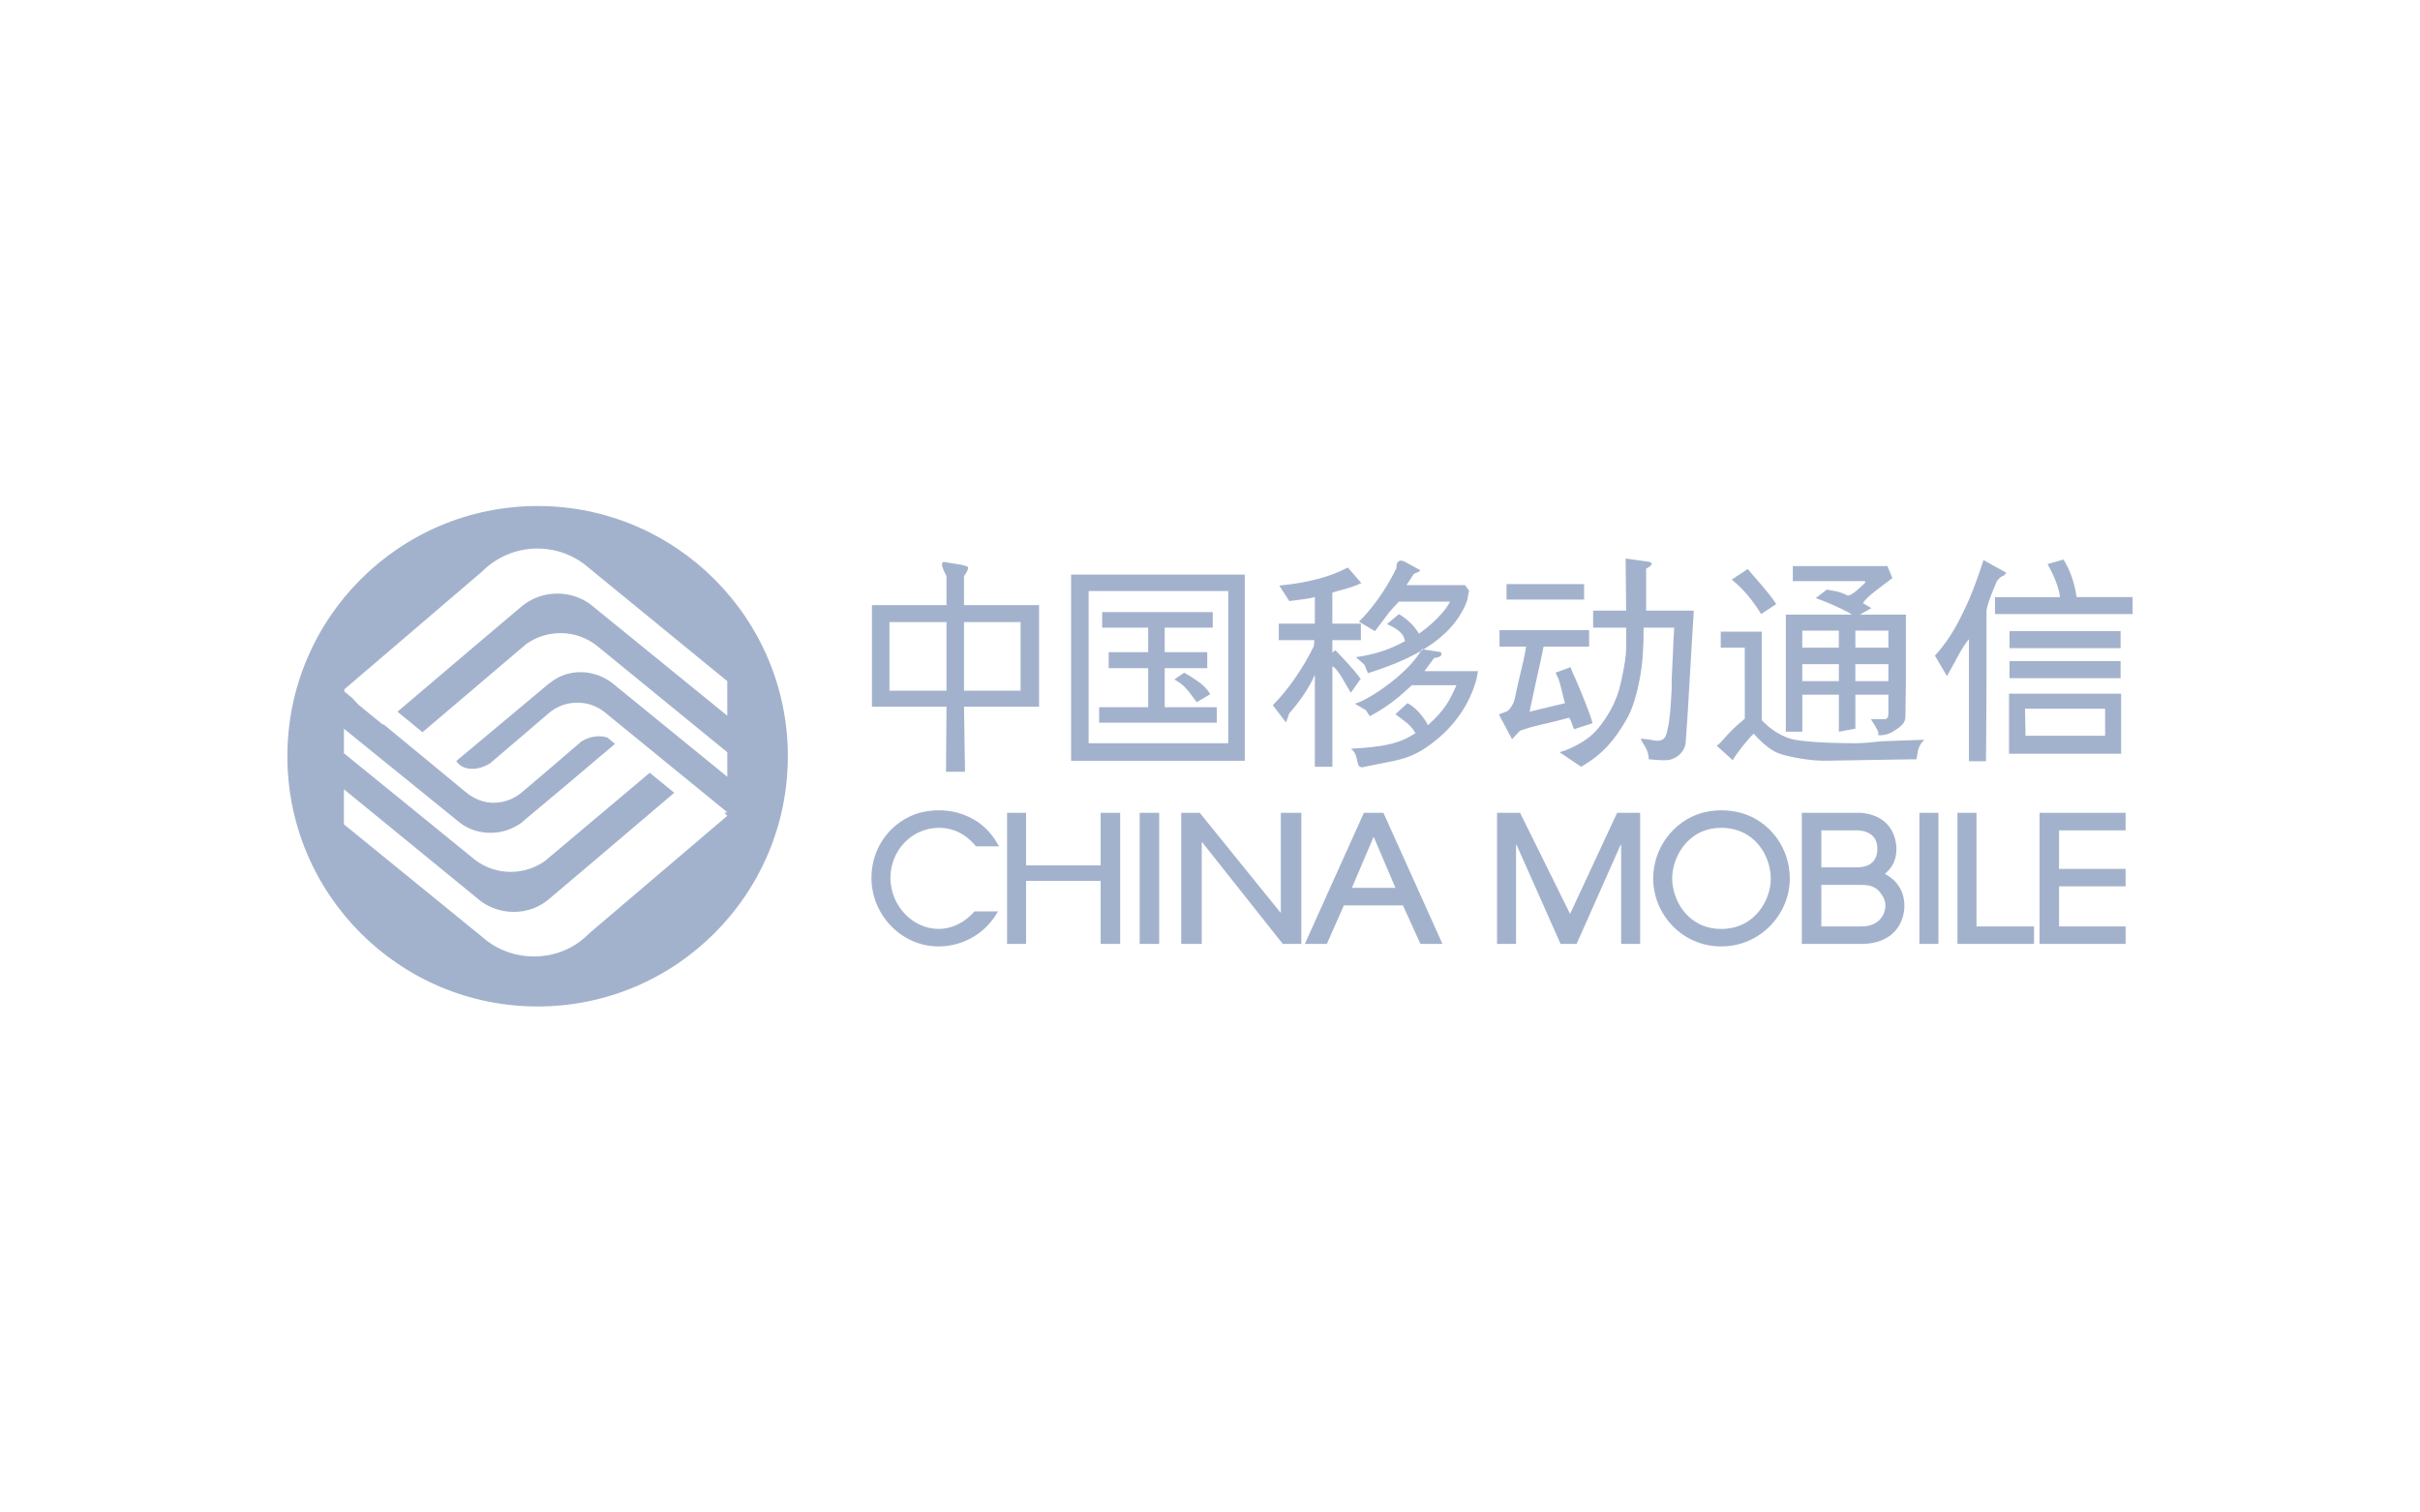 <?xml version="1.0" encoding="UTF-8"?><svg id="uuid-3da8cf1e-2b3c-401f-9452-80c07b4cdf3c" xmlns="http://www.w3.org/2000/svg" viewBox="0 0 400 250"><defs><style>.uuid-547d34c7-7b55-461a-acd0-f4595b9f0026{fill:none;}.uuid-547d34c7-7b55-461a-acd0-f4595b9f0026,.uuid-b17491e5-84ed-4f02-a36b-0c043a5fefe9{stroke-width:0px;}.uuid-b17491e5-84ed-4f02-a36b-0c043a5fefe9{fill:#a3b2cc;fill-rule:evenodd;}</style></defs><path class="uuid-b17491e5-84ed-4f02-a36b-0c043a5fefe9" d="M47.5,125c0-22.831,18.529-41.361,41.361-41.361s41.361,18.531,41.361,41.361c0,22.833-18.529,41.361-41.361,41.361s-41.361-18.528-41.361-41.361ZM65.7,117.638l4.136,3.391,17.124-14.559c1.665-1.189,3.662-1.826,5.708-1.82,2.235,0,4.221.745,5.874,1.987l21.674,17.701v4.052l-19.192-15.633c-1.406-.993-3.143-1.656-5.045-1.656-1.871-.018-3.689.627-5.13,1.82l-.248.165-.083.082c-1.902,1.572-10.669,8.934-15.138,12.658h.083c.909,1.487,3.226,1.654,5.295.495.082-.082.165-.082.165-.082,4.798-4.054,9.184-7.86,9.679-8.273,1.345-1.19,3.084-1.838,4.88-1.82,1.654,0,3.226.578,4.467,1.571l20.268,16.546-.496.082.496.498s-18.283,15.551-22.831,19.439c-2.317,2.4-5.543,3.806-9.101,3.806-3.206.018-6.304-1.162-8.686-3.308l-22.75-18.529v-5.793l22.667,18.531c1.568,1.124,3.447,1.732,5.376,1.739,2.234,0,4.219-.746,5.791-2.067.909-.746,14.642-12.408,20.763-17.622l-4.052-3.308-17.288,14.559c-1.665,1.19-3.662,1.826-5.708,1.82-2.123.002-4.187-.695-5.874-1.984l-21.674-17.623v-4.052l19.192,15.553c1.406,1.074,3.143,1.654,5.047,1.654,1.985,0,3.723-.665,5.212-1.739l.165-.167.083-.082c1.902-1.572,10.671-8.934,15.138-12.74h-.083l-.083-.083-1.076-.909c-1.076-.413-2.73-.33-4.136.496-.083.082-.165.082-.165.082-3.213,2.773-6.439,5.531-9.679,8.273-1.324,1.159-2.978,1.902-4.88,1.902-1.654,0-3.226-.661-4.467-1.654l-13.733-11.332-.082.082-4.054-3.309-1.076-1.158-1.324-1.076.167-.082-.167-.165,22.831-19.524c2.317-2.315,5.543-3.806,9.099-3.806,3.393,0,6.369,1.241,8.686,3.309l22.748,18.613v5.708l-22.667-18.448c-1.568-1.124-3.447-1.731-5.376-1.737-2.1-.014-4.142.686-5.791,1.985-.908.746-14.557,12.329-20.678,17.54ZM147.015,112.262v1.902h9.432v-11.332h-9.432v9.43ZM144.121,101.259v-1.241h12.327v-4.798s-1.489-2.565-.25-2.317c2.15.413,2.565.33,3.474.661.909.083-.33,1.656-.33,1.656v4.798h12.408v16.792h-12.408l.165,10.755h-3.143l.083-10.755h-12.327v-15.551h0ZM177.044,101.259v-6.287h28.706v30.773h-28.706v-24.485ZM203.018,101.259v-3.558h-23.078v25.148h23.078v-21.591ZM182.174,101.176h18.281v2.565h-7.941v4.054h7.032v2.647h-7.032v6.452h8.604v2.563h-19.44v-2.563h8.106v-6.452h-6.534v-2.647h6.534v-4.054h-7.61v-2.565h0ZM217.332,101.259v-2.565c-.828.248-2.319.413-4.221.661l-1.654-2.565c5.047-.496,8.436-1.489,11.331-2.978l2.234,2.565c-1.902.909-3.641,1.158-4.797,1.572v5.13h4.715v2.73h-4.715v2.069l.495-.413c.58.661,2.732,2.73,4.221,4.798h-.085l-1.569,2.234c-.498-.745-.911-1.572-1.326-2.234-.58-.993-1.156-1.82-1.735-2.15v16.626h-2.895v-15.055h-.085c-.082.167-.167.413-.248.58-.828,1.654-2.067,3.556-3.806,5.541-.248.248-.413,1.324-.661,1.572l-2.152-2.813c1.407-1.407,2.567-2.895,3.559-4.302,1.217-1.732,2.296-3.558,3.226-5.46.082-.33,0-.578.082-.993h-5.874v-2.73h5.96v-1.82h.002ZM226.016,101.259c1.909-2.238,3.522-4.712,4.8-7.362,0,0-.167-1.737,1.322-1.076,1.407.745,2.567,1.406,2.567,1.406.082.413-.828.331-1.159.828-.331.58-.993,1.572-1.074,1.656h9.677l.661.909c-.163.745-.163.993-.248,1.406-.23.786-.563,1.537-.993,2.234-2.647,4.632-8.023,7.693-15.466,10.01l-.58-1.407-1.407-1.241c3.556-.496,6.038-1.489,8.108-2.647-.167-1.241-1.244-2.067-2.98-2.813l1.987-1.654c1.241.745,2.482,1.82,3.308,3.226,1.438-.988,2.745-2.155,3.887-3.474.495-.578.908-1.158,1.241-1.82h-8.436c-.665.661-1.159,1.241-1.654,1.82-.746.993-1.407,1.902-2.319,3.061l-2.647-1.572c.496-.496.991-.993,1.404-1.489h0ZM263.324,101.259v-.33h5.46l-.085-8.604,3.641.496c1.241.165.498.828-.248,1.158v6.949h7.856v.33c-.248,4.219-.495,7.941-.661,11.003-.186,3.504-.406,7.006-.661,10.506-.167,1.571-1.654,2.895-3.393,2.895-.328,0-1.156,0-2.728-.167.082-1.489-.993-2.565-1.326-3.393.417,0,1.739.167,2.485.331,1.569.082,1.735-.745,1.984-1.985.331-1.324.498-3.309.665-6.617v-1.571c.163-2.813.248-5.874.413-8.521h-5.047c0,3.226-.167,6.039-.661,8.521-.498,2.647-1.159,4.88-2.152,6.617-1.902,3.309-3.887,5.791-7.528,7.858l-3.556-2.398c2.315-.661,4.797-2.15,5.956-3.474,0,0,2.98-3.061,4.054-7.527.082-.413.167-.745.248-1.076.413-1.985.746-3.723.746-5.212v-3.309h-5.46v-2.48h-.002ZM290.953,101.259c-1.487-2.317-2.728-3.806-4.715-5.46l2.647-1.737c1.654,1.985,3.226,3.558,4.715,5.789l-2.148,1.407-.331.248c-.082-.083-.082-.165-.167-.248ZM305.596,101.259c-1.763-.923-3.587-1.724-5.46-2.398l1.82-1.407c1.078.248,1.82.167,3.474.993.746-.082,1.739-1.074,2.895-2.15l-.082-.248h-11.91v-2.482h15.633l.828,1.985c-2.148,1.654-4.136,2.978-4.878,4.137l1.404.826-1.322.745-.58.33h7.61v10.671l-.082,6.204c0,1.074-.828,1.654-1.572,2.15-.743.496-1.569.993-2.976.909.328-.33-.252-1.241-1.159-2.647h1.572c1.156,0,.908,0,1.074-.165.167-.083.248-.33.248-.745v-3.145h-5.46v5.625l-2.728.496v-6.121h-6.039v6.121h-2.728v-19.357h10.921c-.09-.08-.338-.163-.503-.328ZM324.459,101.259c1.241-2.482,2.315-5.295,3.389-8.686l3.724,2.067c-.252.828-.58.165-1.491,1.407,0,0-1.572,3.474-1.735,4.88v11.332c0,6.617-.085,13.568-.085,13.568h-2.813v-20.103h-.082c-1.241,1.571-1.987,3.308-3.556,6.038l-1.987-3.393c1.822-1.982,3.309-4.299,4.635-7.11h-0ZM329.754,101.259v-2.565h10.751c-.163-1.407-.828-3.226-2.067-5.46l2.647-.745c1.074,1.737,1.82,3.804,2.152,6.204h9.264v2.813h-22.746v-.248h-0ZM249.014,96.544h12.823v2.565h-12.823v-2.565h-0ZM159.342,112.262v1.902h9.347v-11.332h-9.347v9.43ZM312.13,112.262v-2.482h-5.46v2.811h5.46v-.33h0ZM303.941,112.262v-2.482h-6.039v2.811h6.039v-.33h0ZM194.169,112.262l1.572-1.076c.745.413,1.241.745,1.737,1.076,1.158.745,1.902,1.406,2.565,2.482l-2.234,1.324c-1.489-1.985-1.985-2.813-3.639-3.723v-.083h-.002 0ZM230.565,112.262c1.82-1.489,3.559-3.309,4.467-4.963l3.145.496c.328.745-.413.828-1.159.993l-1.572,2.15h8.854c-.076.443-.16.884-.252,1.324-.989,3.639-3.061,6.949-6.202,9.679-4.634,3.889-6.615,3.558-12.657,4.88-1.241.085-.413-1.984-1.902-3.06,5.623-.331,7.941-.828,10.669-2.565-.661-1.324-1.902-2.069-3.308-3.145l1.987-1.82c1.074.496,2.563,1.985,3.389,3.641,2.895-2.647,3.559-4.054,4.715-6.617h-7.362c-2.148,1.985-3.887,3.474-6.949,5.13l-.661-.993-1.82-1.076c1.489-.415,4.221-2.07,6.617-4.054h-0ZM251.081,112.262c.413-1.737.908-3.641,1.159-5.378h-4.385v-2.73h14.809v2.73h-7.528c-.331,1.656-.746,3.639-1.159,5.378-.661,2.978-1.159,5.376-1.159,5.376l5.874-1.407c-.167-.248-.495-2.234-1.074-3.971-.167-.331-.331-.745-.495-1.076l2.482-.909c.163.578.495,1.241.828,1.985.993,2.315,2.234,5.295,2.813,7.278l-3.061.993c-.417-.909-.417-1.324-.828-1.904-4.88,1.324-5.295,1.158-8.108,2.15l-1.326,1.407-2.148-4.052c.328-.331,1.241-.331,1.654-.828.743-.909.908-1.406,1.241-3.226.167-.578.248-1.156.413-1.817h0ZM288.391,112.262v-5.212h-3.972v-2.647h6.786v14.642c1.404,1.489,2.976,2.482,4.715,3.06,1.735.496,6.202.745,11.003.745,1.074,0,3.223-.248,4.217-.331l6.949-.248c-1.156.993-1.074,2.152-1.322,3.226l-15.222.248c-2.397,0-5.541-.58-7.115-1.074-1.654-.496-3.143-1.82-4.549-3.393-.661.496-2.98,3.393-3.474,4.385l-2.647-2.398c1.159-.828,1.487-1.904,4.634-4.467v-6.536h-.002 0ZM332.149,109.282h18.364v2.813h-18.364v-2.813ZM332.149,104.319h18.364v2.813h-18.364v-2.813ZM297.901,107.05h6.039v-2.813h-6.039v2.813ZM306.671,107.05h5.46v-2.813h-5.46v2.813ZM151.98,134.347c-4.55,1.326-7.941,5.545-7.941,10.755,0,6.121,4.963,11.334,11.084,11.334,3.393,0,7.445-1.572,9.843-5.793h-3.887c-1.489,1.739-3.639,2.898-5.956,2.898-4.219,0-7.941-3.806-7.941-8.439,0-4.549,3.558-8.271,8.025-8.271,3.556,0,5.46,2.315,6.121,3.061h3.806c-.58-.993-1.407-2.485-3.309-3.887-1.158-.831-2.398-1.326-3.474-1.657-1.053-.279-2.137-.418-3.226-.413-1.076-.002-2.069.165-3.143.413h-0ZM287.73,134.347c-1.054-.27-2.138-.408-3.226-.413-1.074,0-2.152.167-3.145.413-4.88,1.407-8.104,5.96-8.104,10.84,0,5.956,4.797,11.249,11.249,11.249,6.451,0,11.331-5.295,11.331-11.249,0-5.047-3.309-9.515-8.104-10.84h-0ZM332.069,114.659h18.531v9.927h-18.531v-9.927ZM347.951,117.142h-13.236l.082,4.467h13.155v-4.467h0ZM166.456,134.347v21.676h3.143v-10.423h12.325v10.423h3.226v-21.676h-3.226v8.688h-12.325v-8.688h-3.143 0ZM188.378,156.023h3.224v-21.676h-3.224v21.676ZM195.243,134.347v21.676h3.391v-16.796h.083l13.319,16.796h3.061v-21.676h-3.393v16.462h-.082l-13.319-16.462h-3.061ZM225.436,134.347l-9.762,21.676h3.641l2.813-6.373h9.762l2.895,6.373h3.641l-9.762-21.676h-3.228ZM247.442,134.347v21.676h3.145v-16.381h.082l7.28,16.381h2.647l7.277-16.381h.085v16.381h3.143v-21.676h-3.806l-7.775,16.711-8.271-16.711h-3.806 0ZM297.82,134.347v21.676h9.762c5.956,0,7.195-4.139,7.195-6.287,0-3.393-2.315-4.8-3.226-5.295.746-.661,1.906-1.739,1.906-4.136,0-1.407-.58-5.541-5.956-5.96h-9.68v.002h0ZM317.258,156.023h3.145v-21.676h-3.145v21.676ZM323.546,134.347v21.676h12.657v-2.895h-9.51v-18.781h-3.146ZM337.115,134.347v21.676h14.225v-2.895h-10.999v-6.619h10.999v-2.895h-10.999v-6.369h10.999v-2.898h-14.225ZM301.048,146.261h6.287c1.074,0,2.563,0,3.474,1.322.495.58.828,1.326.828,2.152,0,1.074-.746,3.393-3.972,3.393h-6.615v-6.867h-.002ZM301.048,137.245h5.623c.665,0,3.641,0,3.641,3.061,0,1.241-.495,3.061-3.474,3.061h-5.789v-6.123h-0ZM292.692,145.268c0,3.393-2.567,8.275-8.19,8.275-5.541,0-8.108-4.8-8.108-8.354,0-3.474,2.567-8.354,8.108-8.354,5.461-.003,8.19,4.545,8.19,8.434h0ZM223.454,146.755l3.556-8.354h.082l3.559,8.354h-7.197Z"/><rect class="uuid-547d34c7-7b55-461a-acd0-f4595b9f0026" width="400" height="250"/></svg>